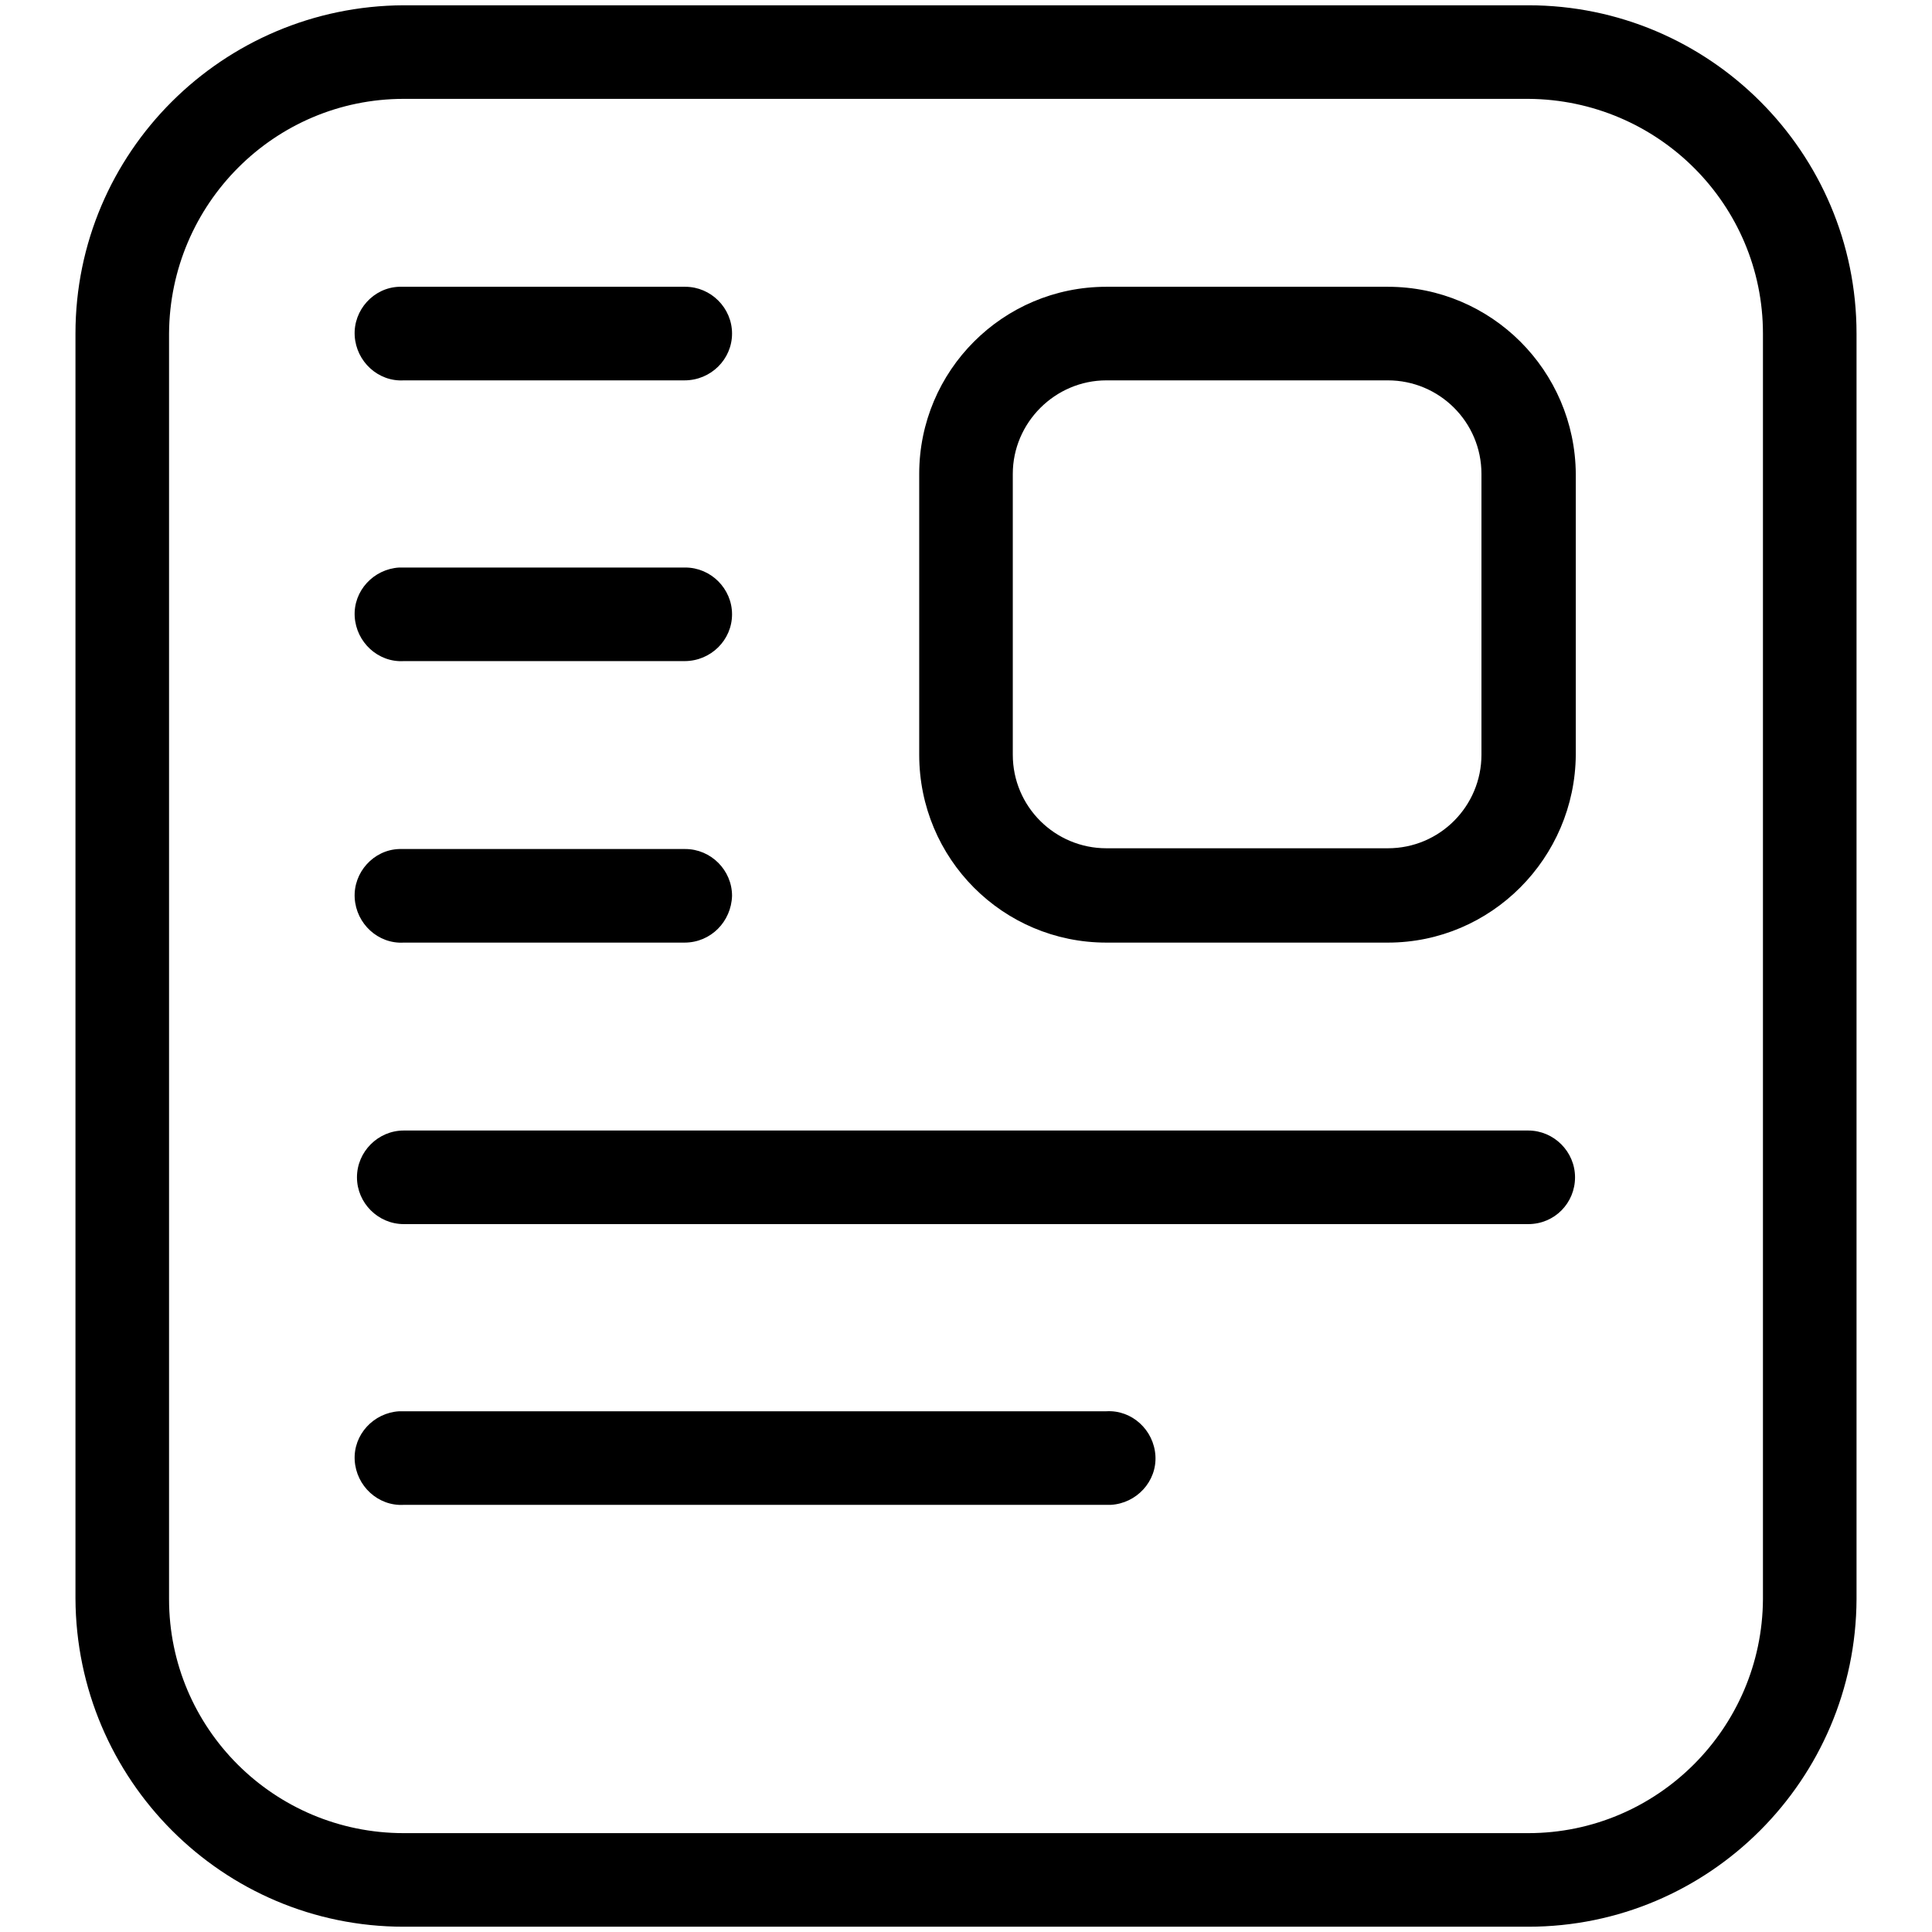 <?xml version="1.0" encoding="utf-8"?>
<!-- Svg Vector Icons : http://www.onlinewebfonts.com/icon -->
<!DOCTYPE svg PUBLIC "-//W3C//DTD SVG 1.1//EN" "http://www.w3.org/Graphics/SVG/1.1/DTD/svg11.dtd">
<svg version="1.1" xmlns="http://www.w3.org/2000/svg" xmlns:xlink="http://www.w3.org/1999/xlink" x="0px" y="0px" viewBox="0 0 256 256" enable-background="new 0 0 256 256" xml:space="preserve">
<g> <path fill="#000000" d="M202.5,255.3h-149c-24,0-43.4-19.5-43.5-43.5V44.2c0-24,19.5-43.4,43.5-43.5h149c24,0,43.5,19.5,43.5,43.5 v167.7C245.9,235.8,226.5,255.3,202.5,255.3z M53.5,13.1c-17.1,0-31,13.9-31.1,31.1v167.7c0,17.1,13.9,31,31.1,31h149 c17.1,0,31-13.9,31.1-31V44.2c0-17.1-13.9-31-31.1-31.1H53.5z"/> <path fill="#000000" d="M183.9,124.9h-37.3c-13.7,0-24.8-11.1-24.8-24.9V62.8c0-13.7,11.1-24.8,24.8-24.8h37.3 c13.7,0,24.8,11.1,24.9,24.8V100C208.7,113.7,197.6,124.9,183.9,124.9L183.9,124.9z M146.6,50.4c-6.8,0-12.4,5.6-12.4,12.4V100 c0,6.9,5.6,12.4,12.4,12.4h37.3c6.9,0,12.4-5.6,12.4-12.4V62.8c0-6.9-5.6-12.4-12.4-12.4H146.6z M90.7,50.4H53.5 c-3.4,0.2-6.3-2.5-6.5-5.9c-0.2-3.4,2.5-6.4,5.9-6.5c0.2,0,0.4,0,0.6,0h37.3c3.4,0,6.2,2.8,6.2,6.2S94.2,50.4,90.7,50.4z  M90.7,87.6H53.5c-3.4,0.2-6.3-2.5-6.5-5.9c-0.2-3.4,2.5-6.3,5.9-6.5c0.2,0,0.4,0,0.6,0h37.3c3.4,0,6.2,2.8,6.2,6.2 S94.2,87.6,90.7,87.6z M90.7,124.9H53.5c-3.4,0.2-6.3-2.5-6.5-5.9c-0.2-3.4,2.5-6.4,5.9-6.5c0.2,0,0.4,0,0.6,0h37.3 c3.4,0,6.2,2.8,6.2,6.2C96.9,122.1,94.2,124.9,90.7,124.9z M202.5,162.2h-149c-3.4,0-6.2-2.8-6.2-6.2c0-3.4,2.8-6.2,6.2-6.2 c0,0,0,0,0,0h149c3.4,0,6.2,2.8,6.2,6.2S206,162.2,202.5,162.2C202.5,162.2,202.5,162.2,202.5,162.2z M146.6,199.4H53.5 c-3.4,0.2-6.3-2.5-6.5-5.9c-0.2-3.4,2.5-6.3,5.9-6.5c0.2,0,0.4,0,0.6,0h93.1c3.4-0.2,6.3,2.5,6.5,5.9c0.2,3.4-2.5,6.3-5.9,6.5 C147,199.4,146.8,199.4,146.6,199.4z"/></g>
</svg>